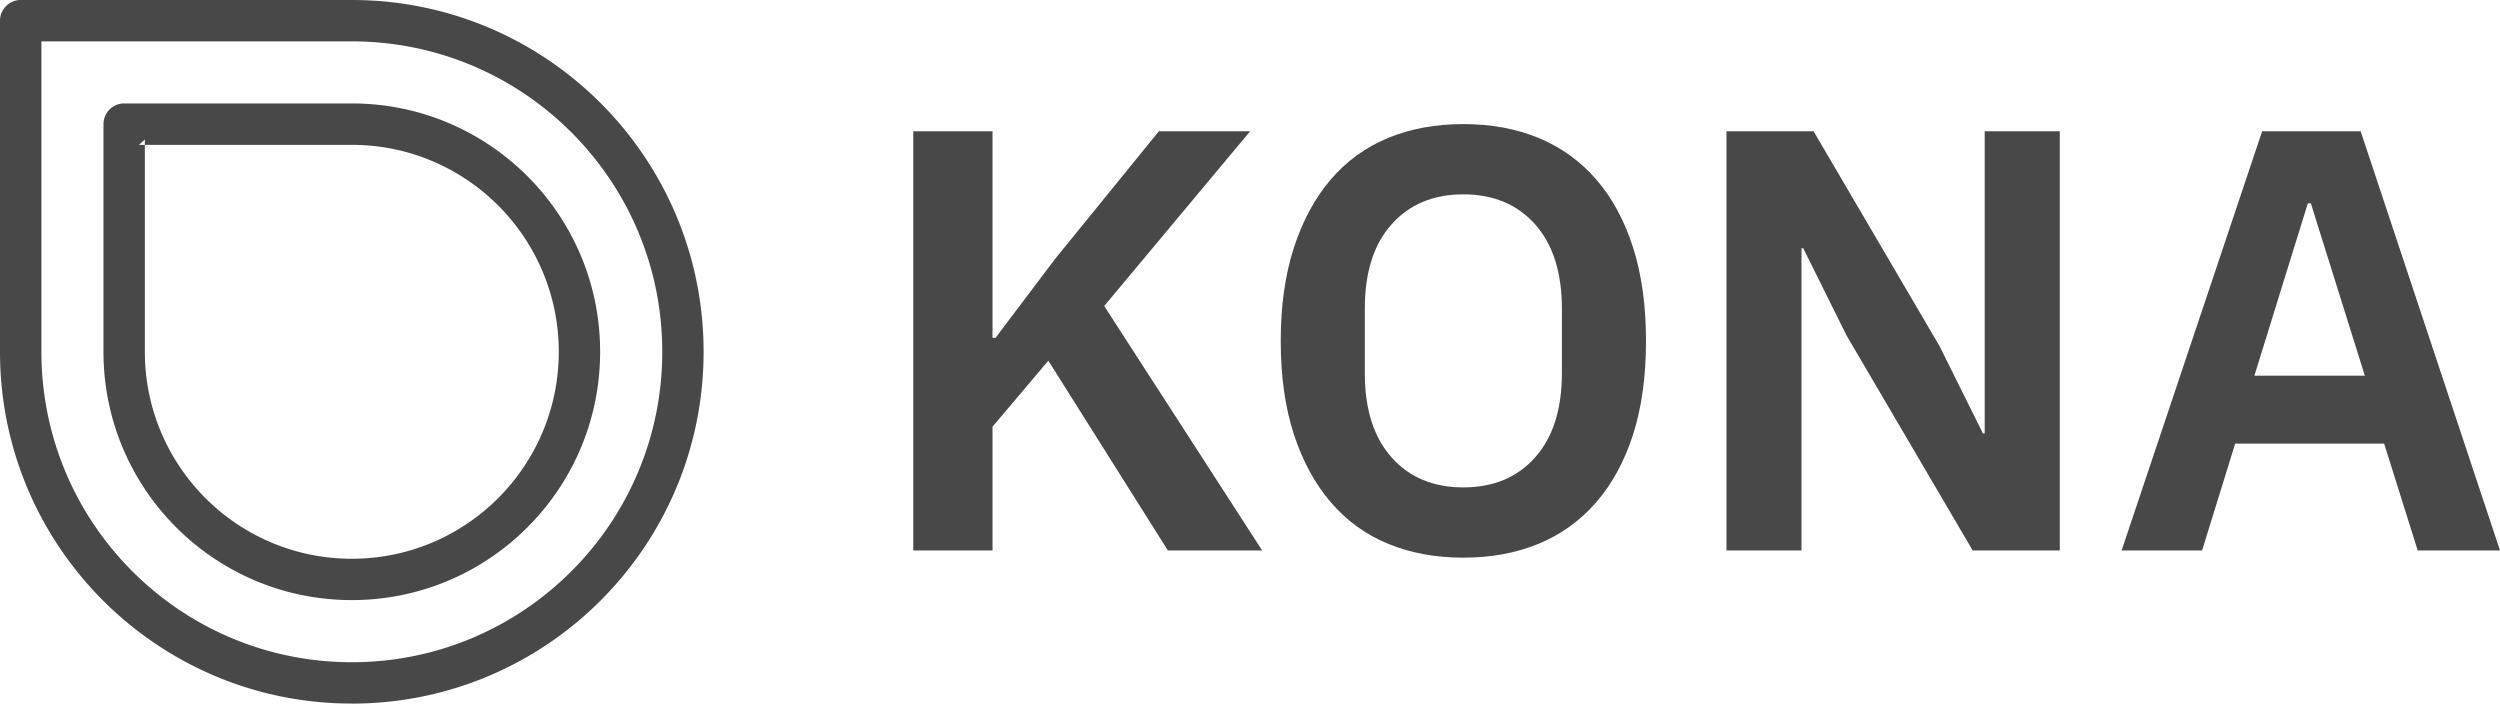 <?xml version="1.0" encoding="UTF-8" standalone="no"?>
<svg
   xmlns:dc="http://purl.org/dc/elements/1.1/"
   xmlns:cc="http://creativecommons.org/ns#"
   xmlns:rdf="http://www.w3.org/1999/02/22-rdf-syntax-ns#"
   xmlns:svg="http://www.w3.org/2000/svg"
   xmlns="http://www.w3.org/2000/svg"
   xmlns:sodipodi="http://sodipodi.sourceforge.net/DTD/sodipodi-0.dtd"
   xmlns:inkscape="http://www.inkscape.org/namespaces/inkscape"
   width="63.928mm"
   height="17.992mm"
   viewBox="0 0 63.928 17.992"
   version="1.1"
   id="svg8"
   inkscape:export-filename="C:\Users\mjaoj\Pictures\kona_logo_sqr.png"
   inkscape:export-xdpi="341.64706"
   inkscape:export-ydpi="341.64706"
   inkscape:version="1.0.1 (3bc2e813f5, 2020-09-07)"
   sodipodi:docname="kona_logo_bw.svg">
  <defs
     id="defs2" />
  <sodipodi:namedview
     id="base"
     pagecolor="#ffffff"
     bordercolor="#666666"
     borderopacity="1.0"
     showgrid="true"
     fit-margin-top="0"
     fit-margin-left="0"
     fit-margin-right="0"
     fit-margin-bottom="0">
    <inkscape:grid
       type="xygrid"
       id="grid38"
       originx="-59.04"
       originy="-59.796" />
  </sodipodi:namedview>
  <g
     inkscape:label="Layer 1"
     inkscape:groupmode="layer"
     id="layer1"
     transform="translate(-59.04,-59.796)">
    <path
       fill-rule="evenodd"
       d="m 68.036,77.787 c -4.968,0 -8.996,-4.027 -8.996,-8.996 V 60.325 a 0.529,0.529 0 0 1 0.529,-0.529 h 8.467 c 4.968,0 8.996,4.027 8.996,8.996 0,4.968 -4.027,8.996 -8.996,8.996 z m -8.172,-16.933 h 0.235 v 7.938 c 0,4.384 3.554,7.938 7.938,7.938 4.384,0 7.938,-3.554 7.938,-7.938 0,-4.384 -3.554,-7.938 -7.938,-7.938 z m 8.172,14.287 c -3.507,0 -6.35,-2.843 -6.35,-6.35 v -5.821 a 0.529,0.529 0 0 1 0.529,-0.529 h 5.821 c 3.507,0 6.35,2.843 6.35,6.35 0,3.507 -2.843,6.35 -6.35,6.35 z M 62.596,63.5 62.744,63.362 v 5.43 c 0,2.923 2.369,5.292 5.292,5.292 2.923,0 5.292,-2.369 5.292,-5.292 0,-2.923 -2.369,-5.292 -5.292,-5.292 z"
       id="path10"
       style="fill:#474847;stroke-width:0.265" />
    <path
       d="m 85.847,69.019 3.057,4.853 h 2.411 l -4.039,-6.251 3.732,-4.469 h -2.334 l -2.658,3.27 -1.519,2.012 h -0.077 v -5.282 h -2.027 v 10.72 h 2.027 V 70.707 Z m 10.612,5.037 c 0.707,0 1.346,-0.117 1.92,-0.353 0.573,-0.236 1.065,-0.589 1.475,-1.06 0.409,-0.47 0.724,-1.049 0.945,-1.734 0.22,-0.686 0.331,-1.485 0.331,-2.397 0,-0.9 -0.11,-1.697 -0.331,-2.387 -0.22,-0.692 -0.536,-1.272 -0.945,-1.744 -0.41,-0.47 -0.901,-0.823 -1.475,-1.059 -0.573,-0.236 -1.212,-0.353 -1.92,-0.353 -0.706,0 -1.346,0.117 -1.92,0.353 -0.573,0.236 -1.062,0.589 -1.466,1.059 -0.405,0.472 -0.719,1.052 -0.945,1.744 -0.225,0.691 -0.338,1.487 -0.338,2.387 0,0.912 0.113,1.711 0.338,2.397 0.226,0.685 0.54,1.264 0.945,1.734 0.405,0.472 0.893,0.825 1.466,1.06 0.573,0.236 1.214,0.353 1.92,0.353 z m 0,-1.797 c -0.767,0 -1.38,-0.255 -1.835,-0.767 -0.456,-0.512 -0.684,-1.229 -0.684,-2.15 v -1.659 c 0,-0.921 0.227,-1.638 0.684,-2.15 0.455,-0.512 1.067,-0.767 1.835,-0.767 0.769,0 1.38,0.255 1.836,0.767 0.455,0.512 0.684,1.229 0.684,2.15 v 1.659 c 0,0.921 -0.229,1.638 -0.684,2.15 -0.456,0.512 -1.067,0.767 -1.836,0.767 z m 9.799,-3.886 3.226,5.499 h 2.227 V 63.152 h -1.92 v 7.726 h -0.046 l -1.106,-2.227 -3.224,-5.499 h -2.227 v 10.72 h 1.918 v -7.726 h 0.046 z m 14.606,5.499 h 2.104 l -3.564,-10.72 h -2.518 l -3.594,10.72 h 2.058 l 0.846,-2.733 h 3.809 z m -2.733,-8.877 1.381,4.408 h -2.825 l 1.367,-4.408 z"
       id="path24"
       style="fill:#474847;stroke-width:0.14" />
  </g>
</svg>
